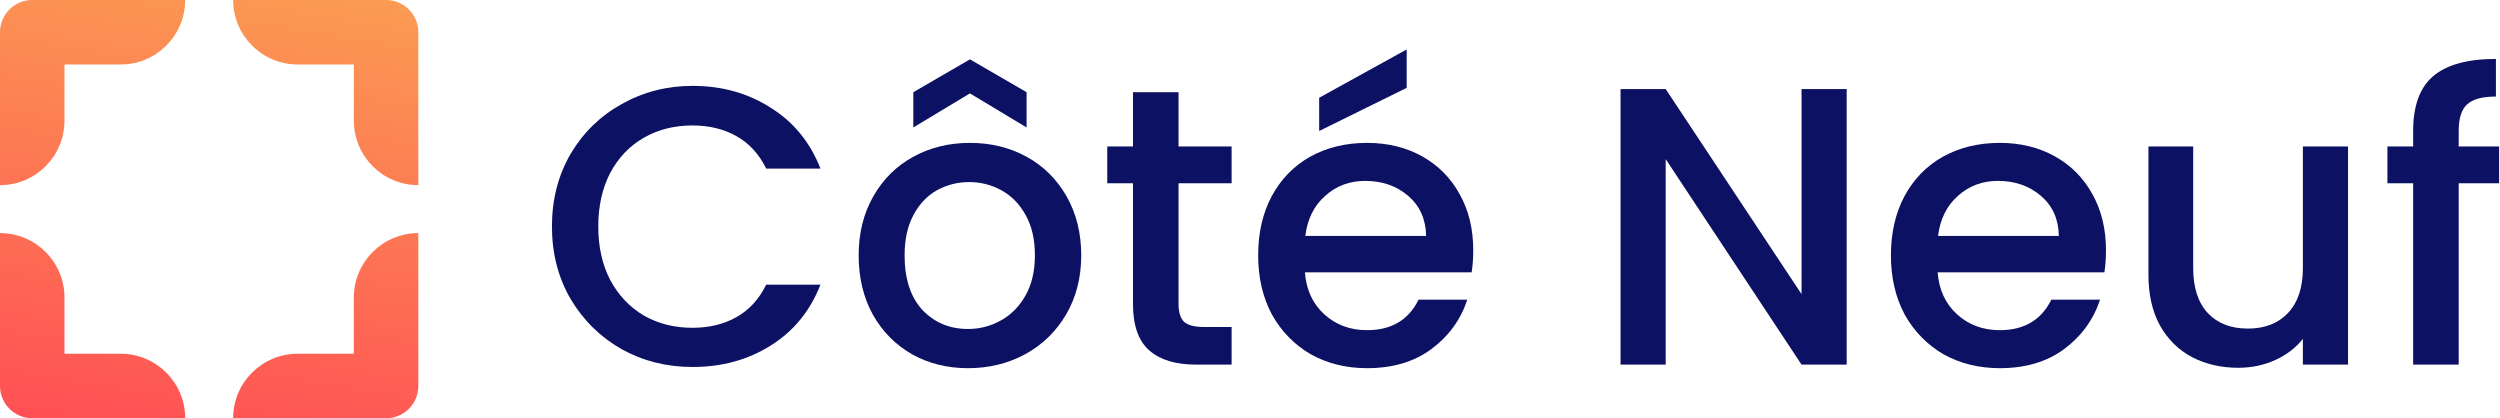 <svg width="1871" height="313" viewBox="0 0 1871 313" fill="none" xmlns="http://www.w3.org/2000/svg">
<path d="M413.074 169.46C413.074 149.31 417.718 131.233 427.005 115.231C436.49 99.23 449.235 86.784 465.241 77.894C481.444 68.806 499.13 64.263 518.297 64.263C540.231 64.263 559.695 69.695 576.688 80.561C593.88 91.229 606.328 106.44 614.035 126.196H573.428C568.093 115.33 560.682 107.231 551.198 101.897C541.713 96.563 530.746 93.896 518.297 93.896C504.663 93.896 492.51 96.958 481.84 103.082C471.169 109.206 462.771 117.997 456.645 129.455C450.717 140.914 447.753 154.248 447.753 169.46C447.753 184.672 450.717 198.007 456.645 209.465C462.771 220.923 471.169 229.813 481.84 236.135C492.51 242.259 504.663 245.321 518.297 245.321C530.746 245.321 541.713 242.654 551.198 237.32C560.682 231.986 568.093 223.886 573.428 213.021H614.035C606.328 232.776 593.88 247.988 576.688 258.656C559.695 269.324 540.231 274.658 518.297 274.658C498.932 274.658 481.247 270.213 465.241 261.323C449.235 252.235 436.49 239.691 427.005 223.689C417.718 207.687 413.074 189.611 413.074 169.46Z" fill="#0D1163"/>
<path d="M724.426 275.547C709.013 275.547 695.082 272.09 682.633 265.175C670.185 258.063 660.403 248.185 653.29 235.542C646.176 222.701 642.619 207.884 642.619 191.092C642.619 174.498 646.275 159.78 653.586 146.939C660.897 134.098 670.876 124.22 683.523 117.306C696.169 110.391 710.298 106.934 725.908 106.934C741.519 106.934 755.647 110.391 768.294 117.306C780.94 124.22 790.919 134.098 798.23 146.939C805.542 159.78 809.197 174.498 809.197 191.092C809.197 207.687 805.443 222.405 797.934 235.246C790.425 248.087 780.15 258.063 767.108 265.175C754.264 272.09 740.037 275.547 724.426 275.547ZM724.426 246.21C733.121 246.21 741.222 244.136 748.731 239.987C756.438 235.838 762.662 229.615 767.404 221.318C772.147 213.021 774.518 202.946 774.518 191.092C774.518 179.239 772.246 169.263 767.701 161.163C763.156 152.866 757.129 146.643 749.62 142.494C742.112 138.345 734.01 136.271 725.315 136.271C716.621 136.271 708.519 138.345 701.01 142.494C693.699 146.643 687.87 152.866 683.523 161.163C679.175 169.263 677.002 179.239 677.002 191.092C677.002 208.675 681.448 222.306 690.34 231.986C699.43 241.469 710.792 246.21 724.426 246.21ZM725.908 69.893L683.523 95.377V69.004L725.908 44.408L768.294 69.004V95.377L725.908 69.893Z" fill="#0D1163"/>
<path d="M882.022 137.16V227.541C882.022 233.665 883.405 238.11 886.171 240.876C889.135 243.444 894.075 244.728 900.991 244.728H921.74V272.88H895.063C879.848 272.88 868.19 269.324 860.088 262.212C851.986 255.1 847.935 243.543 847.935 227.541V137.16H828.669V109.601H847.935V69.004H882.022V109.601H921.74V137.16H882.022Z" fill="#0D1163"/>
<path d="M1102.57 187.24C1102.57 193.364 1102.17 198.896 1101.38 203.835H976.595C977.583 216.873 982.424 227.343 991.119 235.246C999.813 243.148 1010.48 247.099 1023.13 247.099C1041.31 247.099 1054.15 239.493 1061.66 224.281H1098.12C1093.18 239.295 1084.19 251.643 1071.15 261.323C1058.3 270.805 1042.3 275.547 1023.13 275.547C1007.52 275.547 993.49 272.09 981.041 265.175C968.79 258.063 959.107 248.185 951.994 235.542C945.077 222.701 941.619 207.884 941.619 191.092C941.619 174.3 944.979 159.582 951.697 146.939C958.613 134.098 968.197 124.22 980.448 117.306C992.897 110.391 1007.12 106.934 1023.13 106.934C1038.54 106.934 1052.28 110.293 1064.33 117.009C1076.38 123.726 1085.77 133.209 1092.49 145.457C1099.21 157.508 1102.57 171.436 1102.57 187.24ZM1067.29 176.572C1067.1 164.126 1062.65 154.15 1053.96 146.643C1045.26 139.136 1034.49 135.382 1021.65 135.382C1009.99 135.382 1000.01 139.136 991.711 146.643C983.412 153.952 978.472 163.929 976.891 176.572H1067.29ZM1052.77 65.744L987.265 98.044V73.152L1052.77 37V65.744Z" fill="#0D1163"/>
<path d="M1382.06 272.88H1348.27L1246.6 119.084V272.88H1212.81V66.633H1246.6L1348.27 220.133V66.633H1382.06V272.88Z" fill="#0D1163"/>
<path d="M1576.11 187.24C1576.11 193.364 1575.72 198.896 1574.93 203.835H1450.14C1451.13 216.873 1455.97 227.343 1464.67 235.246C1473.36 243.148 1484.03 247.099 1496.68 247.099C1514.86 247.099 1527.7 239.493 1535.21 224.281H1571.67C1566.73 239.295 1557.74 251.643 1544.7 261.323C1531.85 270.805 1515.85 275.547 1496.68 275.547C1481.07 275.547 1467.04 272.09 1454.59 265.175C1442.34 258.063 1432.66 248.185 1425.54 235.542C1418.63 222.701 1415.17 207.884 1415.17 191.092C1415.17 174.3 1418.53 159.582 1425.25 146.939C1432.16 134.098 1441.75 124.22 1454 117.306C1466.45 110.391 1480.67 106.934 1496.68 106.934C1512.09 106.934 1525.82 110.293 1537.88 117.009C1549.93 123.726 1559.32 133.209 1566.04 145.457C1572.76 157.508 1576.11 171.436 1576.11 187.24ZM1540.84 176.572C1540.64 164.126 1536.2 154.15 1527.5 146.643C1518.81 139.136 1508.04 135.382 1495.2 135.382C1483.54 135.382 1473.56 139.136 1465.26 146.643C1456.96 153.952 1452.02 163.929 1450.44 176.572H1540.84Z" fill="#0D1163"/>
<path d="M1757.27 109.601V272.88H1723.48V253.618C1718.15 260.335 1711.13 265.669 1702.44 269.62C1693.94 273.374 1684.85 275.25 1675.17 275.25C1662.32 275.25 1650.76 272.583 1640.49 267.249C1630.41 261.915 1622.41 254.013 1616.48 243.543C1610.75 233.073 1607.89 220.429 1607.89 205.613V109.601H1641.38V200.575C1641.38 215.194 1645.03 226.454 1652.35 234.357C1659.66 242.061 1669.64 245.914 1682.28 245.914C1694.93 245.914 1704.91 242.061 1712.22 234.357C1719.73 226.454 1723.48 215.194 1723.48 200.575V109.601H1757.27Z" fill="#0D1163"/>
<path d="M1870.32 137.16H1840.09V272.88H1806V137.16H1786.74V109.601H1806V98.044C1806 79.277 1810.94 65.645 1820.82 57.151C1830.9 48.458 1846.61 44.112 1867.95 44.112V72.263C1857.68 72.263 1850.46 74.239 1846.32 78.19C1842.17 81.944 1840.09 88.562 1840.09 98.044V109.601H1870.32V137.16Z" fill="#0D1163"/>
<path fill-rule="evenodd" clip-rule="evenodd" d="M24.129 313C10.803 313 0 302.2 0 288.877V174.442C26.652 174.442 48.258 196.042 48.258 222.688V264.753H90.333C116.985 264.753 138.591 286.354 138.591 313H24.129ZM0 138.558C26.652 138.558 48.258 116.958 48.258 90.312V48.247H90.333C116.985 48.247 138.591 26.646 138.591 0H24.129C10.803 0 0 10.8 0 24.123V138.558ZM174.483 0C174.483 26.646 196.089 48.247 222.742 48.247H264.817V90.312C264.817 116.958 286.423 138.558 313.075 138.558V24.123C313.075 10.8 302.272 0 288.946 0H174.483ZM313.075 174.442C286.423 174.442 264.817 196.042 264.817 222.688V264.753H222.742C196.089 264.753 174.483 286.354 174.483 313H288.946C302.272 313 313.075 302.2 313.075 288.877V174.442Z" fill="url(#paint0_linear_3166_11317)"/>
<defs>
<linearGradient id="paint0_linear_3166_11317" x1="1869.88" y1="-8.94053e-06" x2="1767.95" y2="608.938" gradientUnits="userSpaceOnUse">
<stop offset="0.005" stop-color="#F8D250"/>
<stop offset="1" stop-color="#FF4F55"/>
</linearGradient>
</defs>
</svg>
